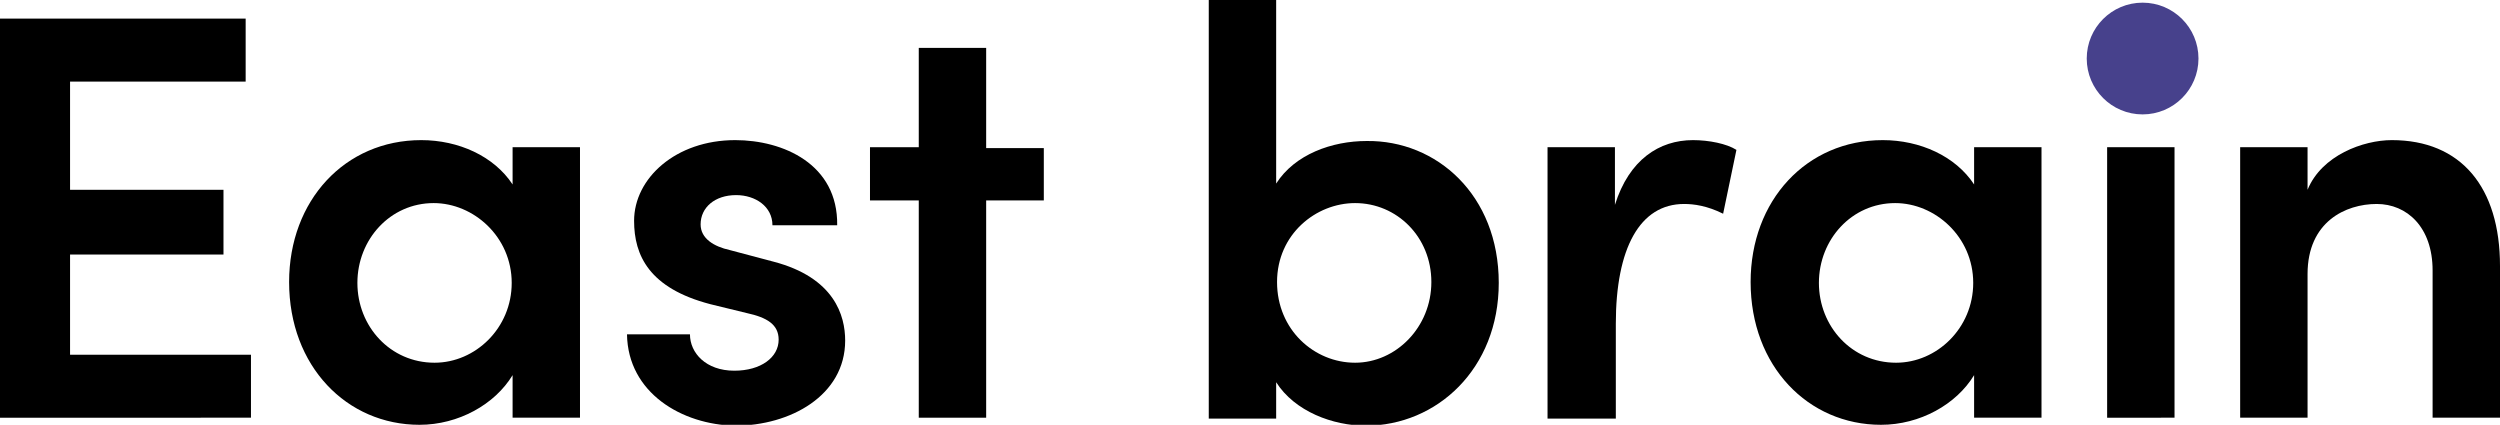 <?xml version="1.0" encoding="utf-8"?>
<!-- Generator: Adobe Illustrator 28.3.0, SVG Export Plug-In . SVG Version: 6.00 Build 0)  -->
<svg version="1.1" id="レイヤー_1" xmlns="http://www.w3.org/2000/svg" xmlns:xlink="http://www.w3.org/1999/xlink" x="0px"
	 y="0px" viewBox="0 0 281.9 47.9" style="enable-background:new 0 0 281.9 47.9;" xml:space="preserve">
<style type="text/css">
	.st0{fill:#47418C;}
</style>
<g>
	<path d="M7.9,40h20.4v7.1H0V2.1h27.7v7.1H7.9v12.2h17.3v7.3H7.9V40z"/>
	<path d="M57.8,16.6h7.6v30.5h-7.6v-4.8c-2,3.3-6.1,5.6-10.5,5.6c-8.2,0-14.7-6.6-14.7-16.1c0-9.2,6.3-16,14.9-16
		c4.2,0,8.2,1.8,10.3,5V16.6z M57.7,31.9c0-5.2-4.3-9-8.8-9c-4.9,0-8.6,4.1-8.6,9c0,4.9,3.7,9,8.7,9C53.6,40.9,57.7,37,57.7,31.9z"
		/>
	<path d="M70.7,37.7h7.1c0,2.1,1.8,4.1,5,4.1c3,0,5-1.5,5-3.5c0-1.7-1.3-2.5-3.6-3l-4.1-1c-6.9-1.8-8.6-5.5-8.6-9.4
		c0-4.8,4.7-9.1,11.4-9.1c5.4,0,11.6,2.7,11.5,9.6h-7.3c0-2.1-1.9-3.4-4.1-3.4c-2.4,0-4,1.4-4,3.3c0,1.6,1.5,2.5,3.3,2.9l4.9,1.3
		c6.9,1.8,8.1,6.1,8.1,8.9c0,6.2-6.2,9.6-12.4,9.6C76.9,47.9,70.8,44.3,70.7,37.7z"/>
	<path d="M117.7,16.6v6h-6.5v24.5h-7.6V22.6h-5.5v-6h5.5V5.4h7.6v11.3H117.7z"/>
	<path d="M169,31.9c0,9.7-7,16.1-15,16.1c-3.7,0-8-1.6-10.1-4.9v4.1h-7.6V0h7.6v20.7c2.1-3.3,6.3-4.8,10.2-4.8
		C162,15.8,169,22,169,31.9z M161.4,31.8c0-5.1-3.9-8.9-8.6-8.9c-4.4,0-8.8,3.5-8.8,8.9c0,5.4,4.2,9.1,8.8,9.1
		C157.4,40.9,161.4,36.9,161.4,31.8z"/>
	<path d="M195.8,16.9l-1.5,7.2c-1.8-0.9-3.3-1.1-4.4-1.1c-5,0-7.7,5-7.7,13.5v10.7h-7.7V16.6h7.6v6.5c1.6-5.1,5-7.3,8.8-7.3
		C192.7,15.8,194.7,16.2,195.8,16.9z"/>
	<path d="M222.6,16.6h7.6v30.5h-7.6v-4.8c-2,3.3-6.1,5.6-10.5,5.6c-8.2,0-14.7-6.6-14.7-16.1c0-9.2,6.3-16,14.9-16
		c4.2,0,8.2,1.8,10.3,5V16.6z M222.5,31.9c0-5.2-4.3-9-8.8-9c-4.9,0-8.6,4.1-8.6,9c0,4.9,3.7,9,8.7,9
		C218.4,40.9,222.5,37,222.5,31.9z"/>
	<path d="M236.4,5.8c0-2.7,2.3-4.6,5-4.6c2.7,0,4.9,2,4.9,4.6c0,2.6-2.2,4.6-4.9,4.6C238.7,10.5,236.4,8.4,236.4,5.8z M237.6,47.2
		V16.6h7.6v30.5H237.6z"/>
	<path d="M281.9,30v17.1h-7.6V30.5c0-4.9-2.9-7.5-6.3-7.5c-3.5,0-7.8,2-7.8,7.9v16.2h-7.6V16.6h7.6v4.8c1.6-3.9,6.3-5.6,9.5-5.6
		C277.5,15.8,281.9,21.1,281.9,30z"/>
</g>
<circle class="st0" cx="241.6" cy="6.6" r="6.3"/>
</svg>
